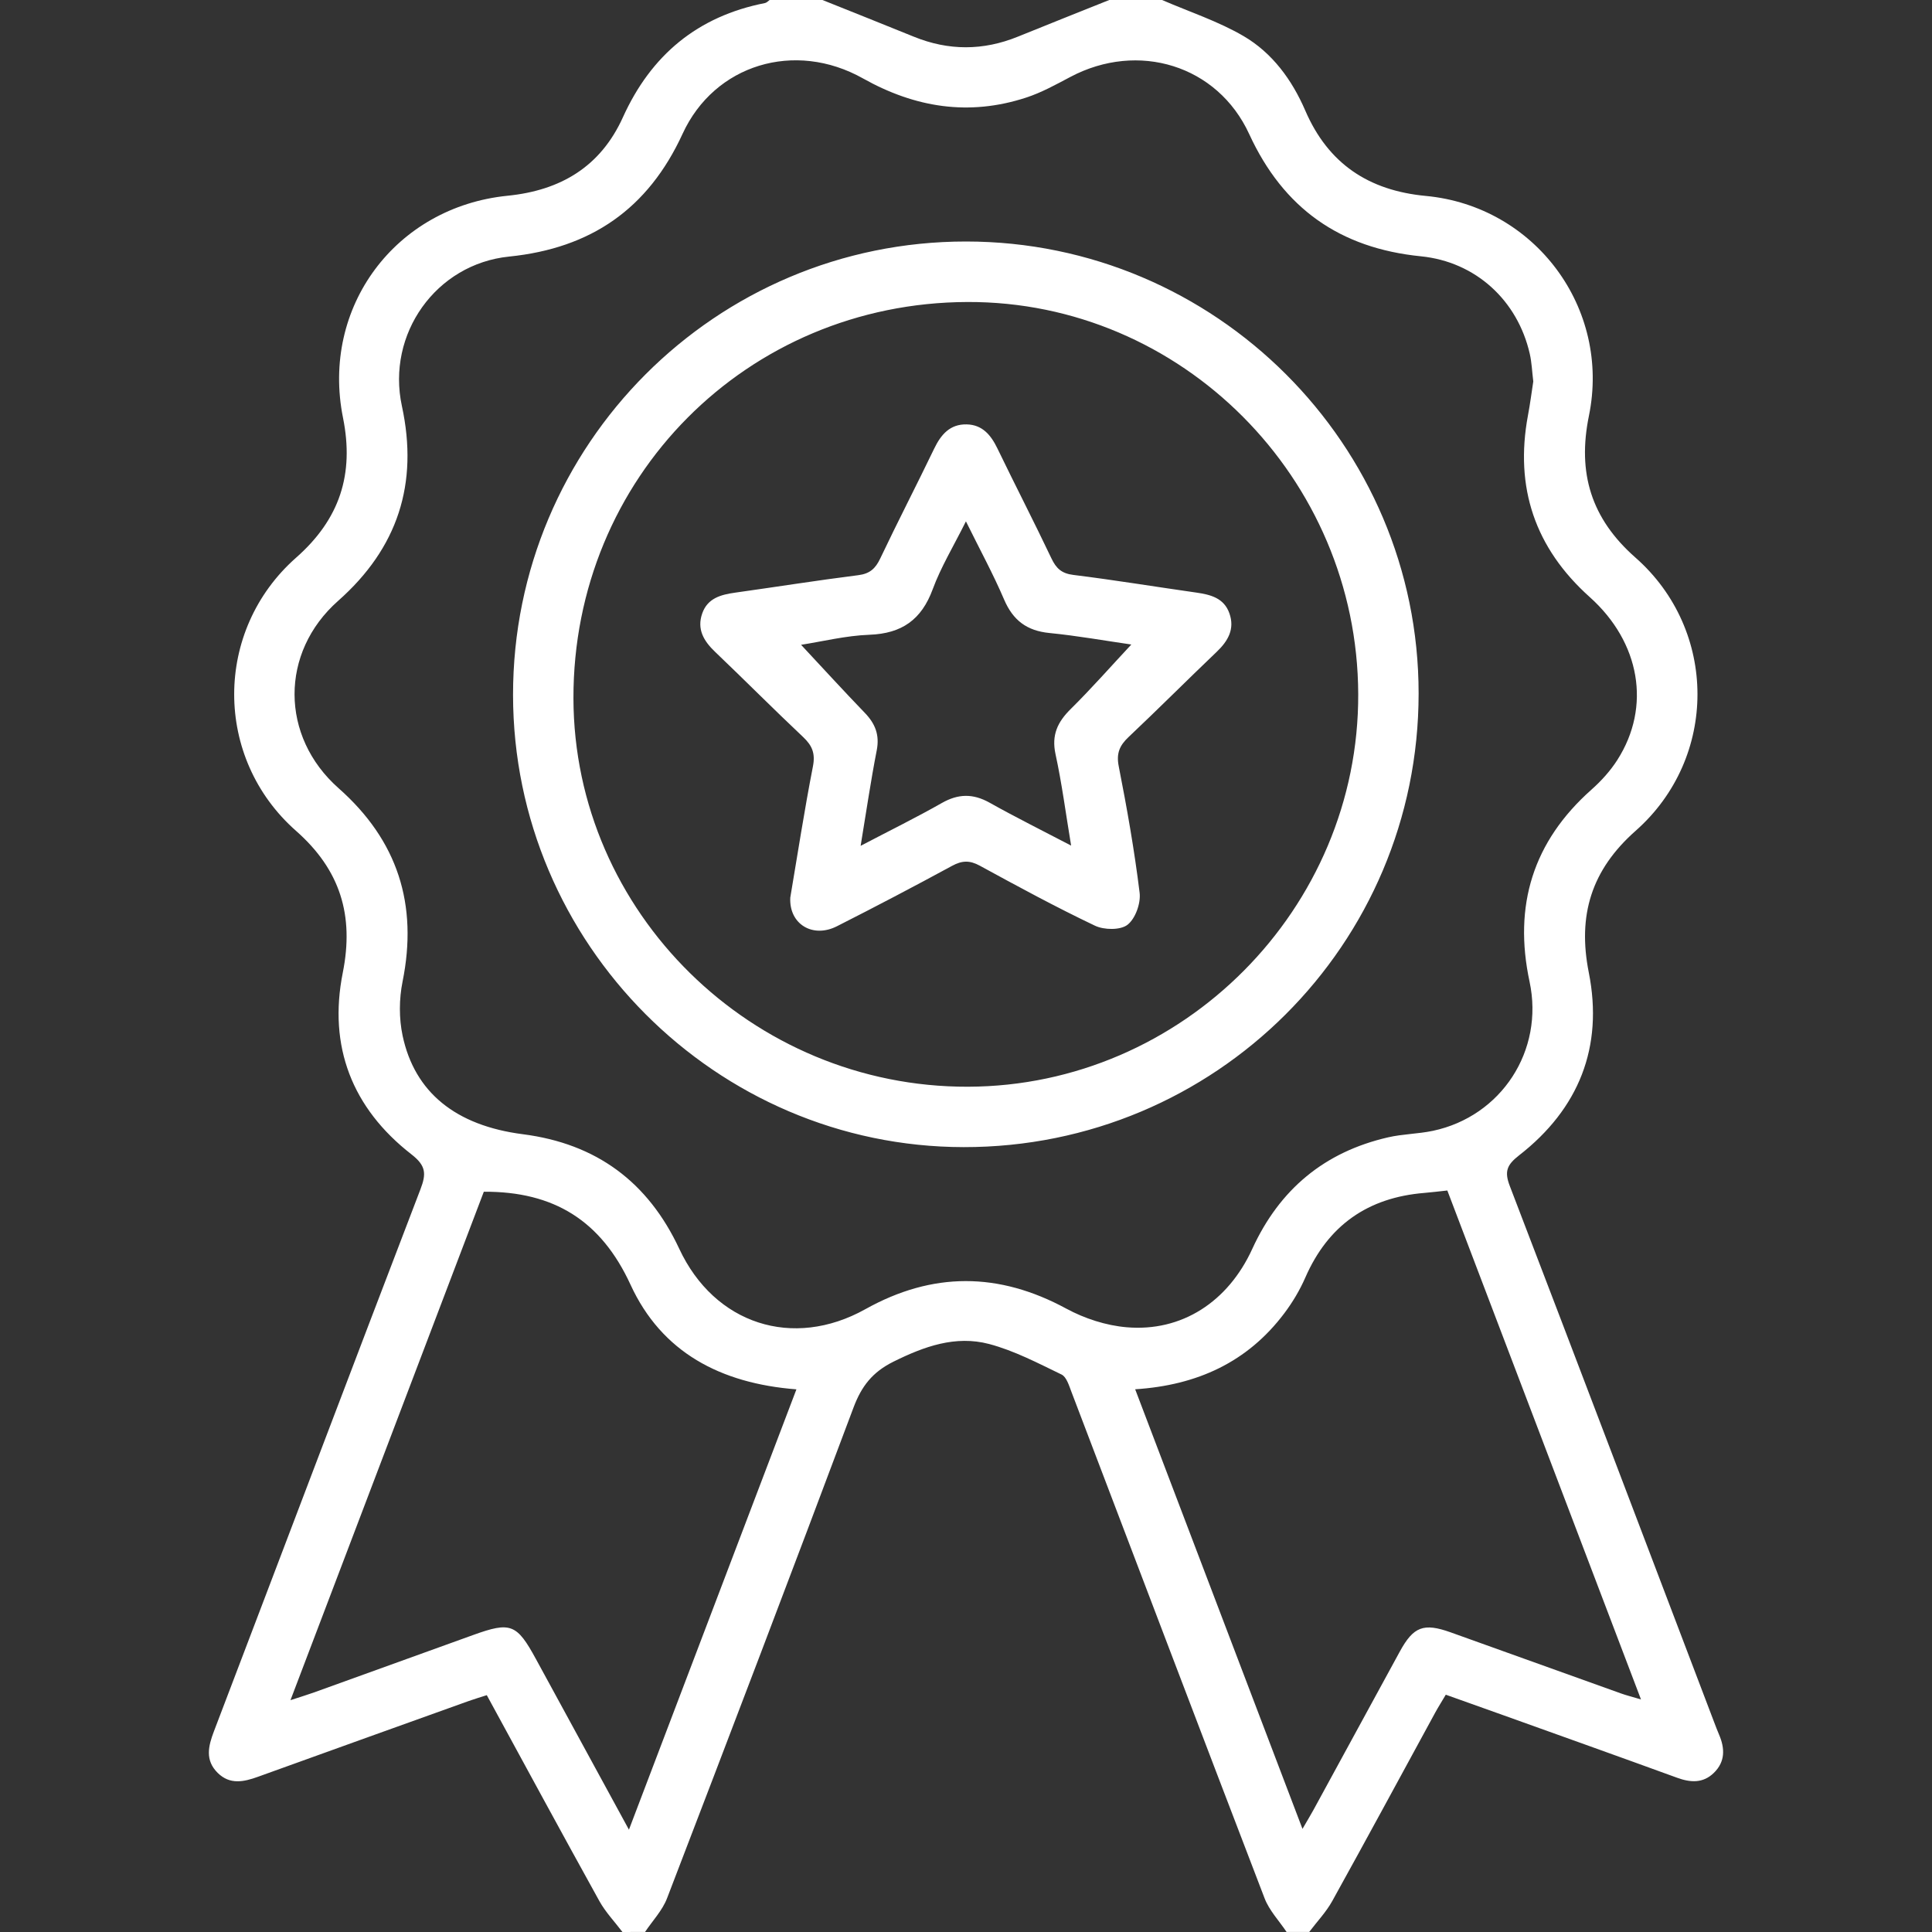 <?xml version="1.0" encoding="UTF-8"?>
<!-- Generator: Adobe Illustrator 16.0.0, SVG Export Plug-In . SVG Version: 6.00 Build 0)  -->
<!DOCTYPE svg PUBLIC "-//W3C//DTD SVG 1.1//EN" "http://www.w3.org/Graphics/SVG/1.1/DTD/svg11.dtd">
<svg version="1.1" id="Layer_1" xmlns:x="http://ns.adobe.com/Extensibility/1.0/" xmlns:i="http://ns.adobe.com/AdobeIllustrator/10.0/" xmlns:graph="http://ns.adobe.com/Graphs/1.0/" xmlns="http://www.w3.org/2000/svg" xmlns:xlink="http://www.w3.org/1999/xlink" x="0px" y="0px" width="80px" height="80px" viewBox="0 0 80 80" enable-background="new 0 0 80 80" xml:space="preserve">
<rect x="0" y="0" width="80" height="80" fill="#333333" stroke="none"/>
<path fill-rule="evenodd" clip-rule="evenodd" fill="#FFFFFF" d="M25.774,80c-0.322-0.426-0.7-0.82-0.956-1.282  c-1.561-2.818-3.094-5.651-4.661-8.525c-0.265,0.086-0.506,0.156-0.742,0.24c-2.91,1.044-5.82,2.087-8.728,3.138  c-0.59,0.213-1.167,0.341-1.672-0.159c-0.532-0.525-0.392-1.107-0.154-1.729c2.852-7.477,5.682-14.961,8.547-22.432  c0.248-0.647,0.238-0.979-0.375-1.455c-2.45-1.908-3.449-4.463-2.839-7.52c0.473-2.368-0.101-4.254-1.935-5.871  c-3.418-3.013-3.415-8.299,0.003-11.314c1.805-1.592,2.412-3.451,1.941-5.793c-0.92-4.58,2.173-8.728,6.817-9.193  c2.197-0.221,3.847-1.203,4.773-3.248c1.166-2.577,3.095-4.184,5.885-4.731C31.749,0.11,31.806,0.043,31.868,0  c0.729,0,1.458,0,2.188,0c1.262,0.506,2.526,1.008,3.785,1.52c1.437,0.584,2.868,0.582,4.304-0.001  c1.26-0.512,2.523-1.013,3.786-1.519c0.729,0,1.458,0,2.188,0c1.131,0.49,2.322,0.879,3.379,1.497  c1.187,0.696,2.002,1.811,2.55,3.08c0.949,2.201,2.623,3.313,4.992,3.536c4.522,0.425,7.667,4.646,6.754,9.104  c-0.484,2.366,0.09,4.255,1.926,5.871c3.419,3.009,3.428,8.292,0.009,11.313c-1.833,1.62-2.411,3.498-1.941,5.867  c0.614,3.089-0.412,5.648-2.889,7.575c-0.507,0.395-0.61,0.669-0.383,1.263c2.838,7.397,5.647,14.806,8.465,22.211  c0.064,0.171,0.13,0.341,0.201,0.508c0.246,0.572,0.261,1.122-0.214,1.585c-0.447,0.436-0.965,0.406-1.522,0.203  c-2.392-0.871-4.79-1.727-7.187-2.586c-0.779-0.279-1.56-0.557-2.392-0.853c-0.152,0.259-0.303,0.495-0.437,0.74  c-1.419,2.602-2.826,5.21-4.263,7.802c-0.256,0.462-0.634,0.856-0.955,1.282c-0.313,0-0.625,0-0.938,0  c-0.308-0.462-0.715-0.886-0.909-1.391c-2.682-6.986-5.334-13.983-8-20.976c-0.099-0.259-0.204-0.616-0.409-0.715  c-0.978-0.472-1.959-0.989-2.999-1.264c-1.392-0.367-2.689,0.1-3.968,0.735c-0.863,0.43-1.314,1.012-1.644,1.889  c-2.544,6.788-5.126,13.563-7.725,20.33c-0.194,0.505-0.601,0.929-0.909,1.391C26.399,80,26.087,80,25.774,80z M63.49,15.795  c-0.052-0.422-0.064-0.789-0.145-1.142c-0.503-2.211-2.238-3.813-4.509-4.04c-3.354-0.336-5.694-1.984-7.11-5.063  c-1.313-2.854-4.601-3.852-7.407-2.363c-0.596,0.315-1.195,0.648-1.832,0.855c-2.363,0.772-4.594,0.417-6.753-0.795  c-2.823-1.586-6.15-0.58-7.47,2.294c-1.428,3.11-3.797,4.739-7.182,5.083c-3.031,0.307-5.084,3.209-4.441,6.186  c0.697,3.222-0.17,5.886-2.643,8.073c-2.411,2.134-2.4,5.613,0.021,7.754c2.452,2.168,3.294,4.815,2.65,8.01  c-0.145,0.719-0.15,1.519,0.001,2.234c0.497,2.351,2.2,3.728,4.982,4.085c3.045,0.391,5.181,1.976,6.475,4.745  c1.456,3.117,4.701,4.177,7.708,2.498c2.78-1.552,5.52-1.539,8.319-0.021c0.755,0.409,1.646,0.699,2.499,0.771  c2.273,0.195,4.196-1.047,5.2-3.243c1.127-2.464,2.988-4.016,5.624-4.621c0.605-0.14,1.242-0.141,1.852-0.269  c2.84-0.599,4.616-3.326,4.007-6.176c-0.675-3.154,0.141-5.803,2.565-7.955c0.404-0.358,0.781-0.775,1.071-1.229  c1.408-2.206,0.944-4.872-1.144-6.742c-2.265-2.028-3.115-4.533-2.559-7.521C63.36,16.72,63.423,16.23,63.49,15.795z M26.043,75.763  c2.354-6.19,4.637-12.191,6.935-18.233c-3.146-0.245-5.583-1.535-6.869-4.333c-1.218-2.649-3.17-3.866-6.075-3.85  c-2.64,6.942-5.293,13.918-8.006,21.053c0.445-0.146,0.711-0.225,0.972-0.319c2.201-0.792,4.4-1.588,6.601-2.382  c1.544-0.557,1.799-0.457,2.593,1.002C23.449,71.004,24.706,73.308,26.043,75.763z M47.005,57.527  c2.307,6.062,4.596,12.074,6.928,18.203c0.194-0.335,0.326-0.552,0.448-0.773c1.195-2.191,2.388-4.385,3.585-6.575  c0.564-1.03,0.984-1.189,2.097-0.792c2.35,0.84,4.696,1.687,7.045,2.527c0.229,0.082,0.467,0.142,0.842,0.253  c-2.713-7.131-5.369-14.111-8.019-21.074c-0.381,0.041-0.664,0.076-0.949,0.1c-2.34,0.19-3.987,1.34-4.933,3.508  c-0.227,0.519-0.526,1.02-0.867,1.474C51.661,56.402,49.57,57.362,47.005,57.527z M21.244,28.778C21.237,18.407,29.636,9.998,40,10  c10.327,0.002,18.744,8.407,18.742,18.716C58.74,39.114,50.316,47.513,39.902,47.5C29.643,47.486,21.25,39.065,21.244,28.778z   M40.058,12.505c-9.131,0.032-16.332,7.278-16.313,16.414c0.019,8.851,7.391,16.106,16.338,16.08  c8.891-0.026,16.191-7.374,16.158-16.264C56.208,19.781,48.921,12.473,40.058,12.505z M32.724,37.166  c0.303-1.79,0.583-3.615,0.937-5.427c0.105-0.537-0.025-0.861-0.403-1.218c-1.231-1.16-2.423-2.361-3.647-3.529  c-0.47-0.448-0.762-0.936-0.534-1.59c0.222-0.635,0.774-0.779,1.366-0.862c1.699-0.238,3.395-0.508,5.097-0.723  c0.478-0.061,0.71-0.273,0.909-0.692c0.724-1.526,1.501-3.027,2.234-4.549c0.282-0.586,0.657-1.019,1.346-1.003  c0.651,0.015,1.004,0.442,1.272,0.997c0.735,1.521,1.51,3.022,2.235,4.548c0.197,0.416,0.421,0.628,0.907,0.688  c1.703,0.211,3.396,0.49,5.096,0.732c0.591,0.084,1.146,0.227,1.368,0.859c0.23,0.652-0.057,1.145-0.526,1.594  c-1.224,1.168-2.418,2.366-3.648,3.527c-0.375,0.354-0.515,0.676-0.408,1.216c0.341,1.734,0.649,3.479,0.864,5.231  c0.054,0.433-0.174,1.072-0.5,1.327c-0.292,0.229-0.972,0.219-1.349,0.039c-1.619-0.77-3.197-1.627-4.771-2.486  c-0.417-0.227-0.734-0.216-1.146,0.008c-1.576,0.856-3.165,1.689-4.765,2.5C33.648,38.866,32.666,38.26,32.724,37.166z   M46.846,26.688c-1.089-0.157-2.237-0.363-3.394-0.477c-0.933-0.092-1.505-0.523-1.874-1.385c-0.452-1.057-1.005-2.07-1.581-3.238  c-0.521,1.045-1.038,1.894-1.375,2.81c-0.465,1.262-1.278,1.836-2.619,1.886c-0.98,0.036-1.952,0.279-2.832,0.416  c0.899,0.964,1.758,1.903,2.64,2.819c0.429,0.445,0.617,0.912,0.493,1.548c-0.249,1.275-0.436,2.563-0.667,3.957  c1.206-0.632,2.301-1.17,3.36-1.772c0.683-0.389,1.294-0.398,1.979-0.015c1.081,0.606,2.193,1.158,3.377,1.777  c-0.223-1.334-0.382-2.571-0.646-3.785c-0.172-0.793,0.083-1.331,0.629-1.87C45.199,28.506,46.002,27.591,46.846,26.688z"/>
</svg>